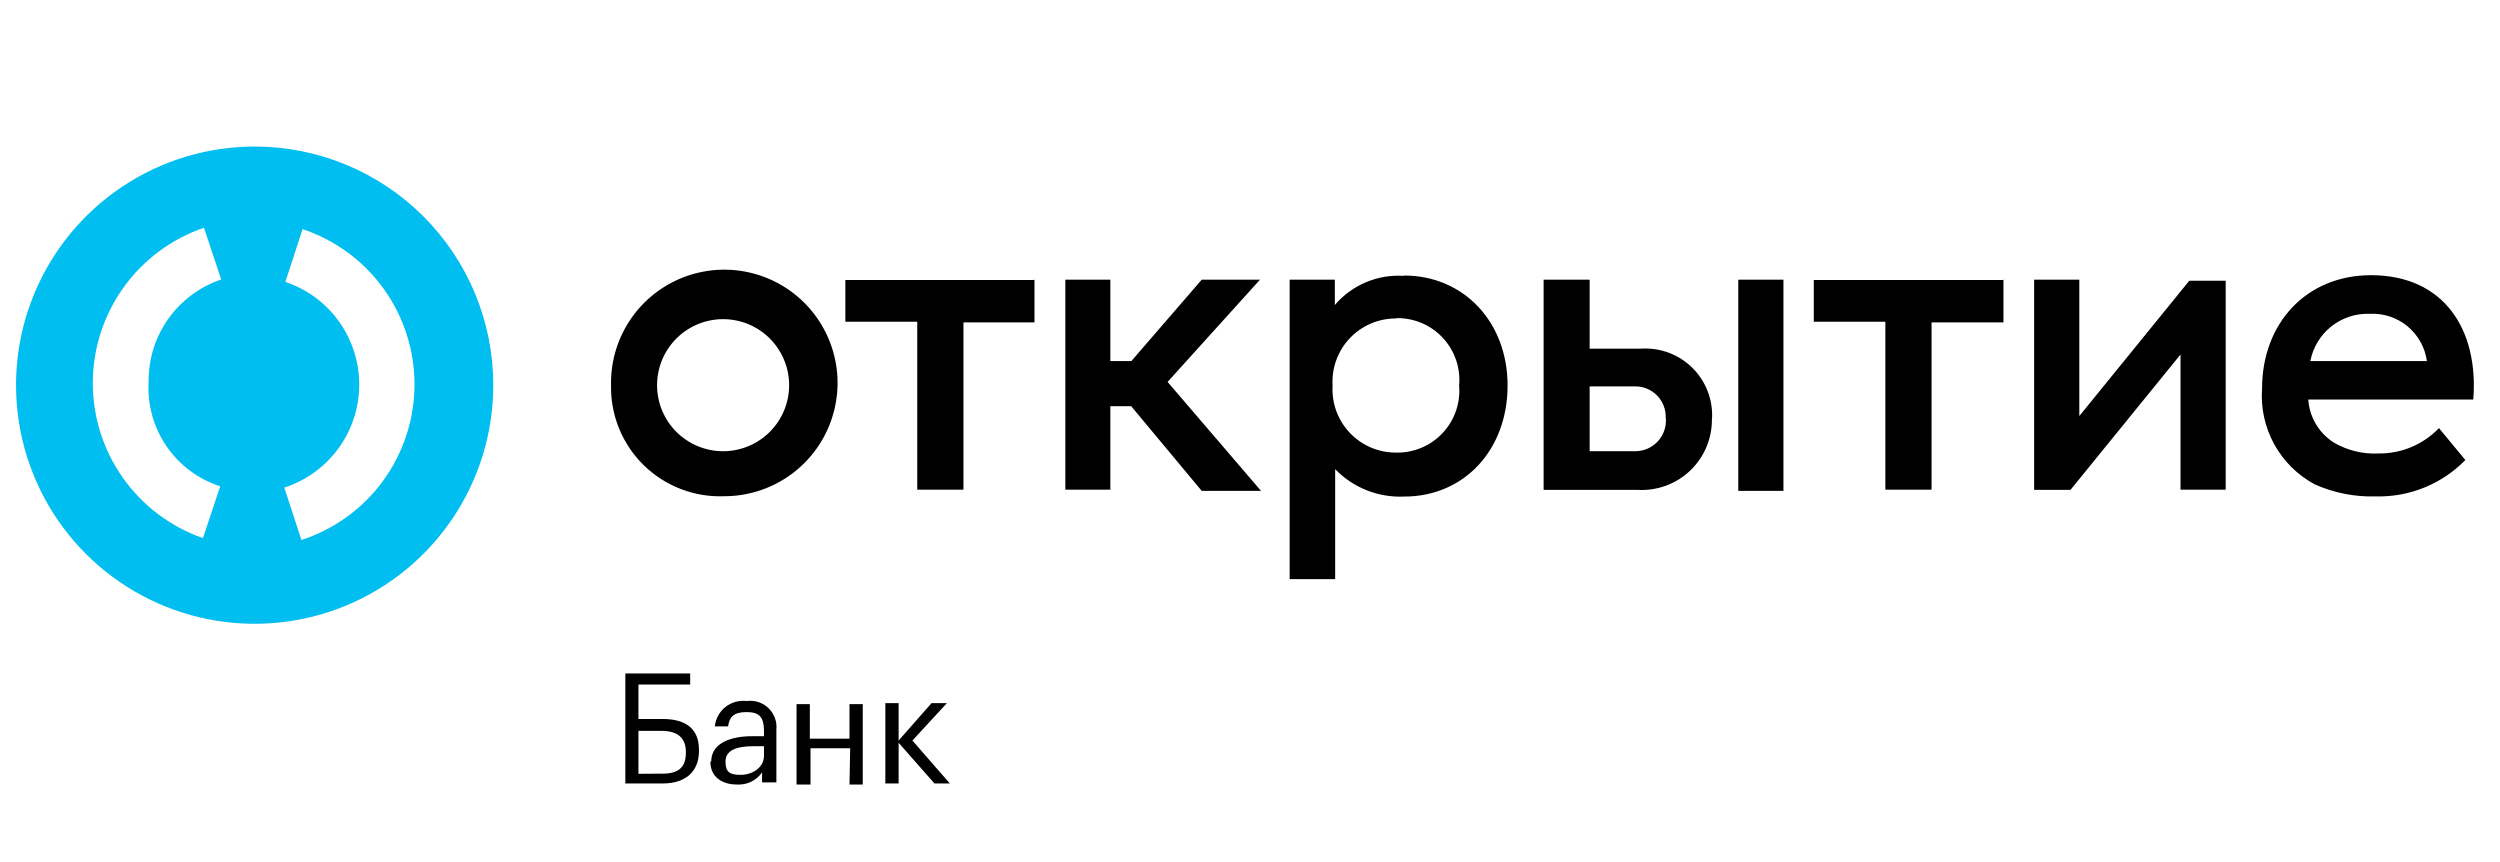 <svg width="145" height="50" viewBox="0 0 145 50" fill="none" xmlns="http://www.w3.org/2000/svg">
<path d="M14.77 8.5C12.032 8.5 9.357 9.312 7.081 10.832C4.805 12.353 3.031 14.515 1.983 17.044C0.936 19.573 0.662 22.355 1.196 25.04C1.73 27.725 3.048 30.191 4.983 32.126C6.919 34.062 9.385 35.38 12.07 35.914C14.754 36.448 17.537 36.174 20.066 35.127C22.595 34.079 24.756 32.305 26.277 30.029C27.798 27.753 28.61 25.077 28.61 22.34C28.611 20.522 28.254 18.722 27.559 17.042C26.864 15.362 25.844 13.836 24.559 12.551C23.274 11.265 21.747 10.246 20.068 9.551C18.388 8.856 16.588 8.499 14.77 8.5ZM12.77 28.21L11.77 31.21C9.899 30.558 8.278 29.338 7.133 27.721C5.988 26.104 5.376 24.17 5.383 22.189C5.39 20.207 6.014 18.277 7.17 16.668C8.325 15.058 9.954 13.85 11.83 13.21L12.83 16.21C11.592 16.628 10.518 17.426 9.762 18.491C9.006 19.557 8.606 20.834 8.62 22.14C8.541 23.471 8.909 24.791 9.664 25.89C10.419 26.989 11.519 27.806 12.79 28.21H12.77ZM17.49 31.34L16.49 28.28C17.747 27.873 18.845 27.079 19.625 26.012C20.405 24.945 20.829 23.659 20.836 22.337C20.843 21.015 20.432 19.724 19.662 18.649C18.893 17.574 17.803 16.77 16.55 16.35L17.55 13.29C19.451 13.923 21.103 15.142 22.269 16.772C23.435 18.401 24.055 20.358 24.041 22.362C24.027 24.366 23.378 26.314 22.189 27.927C20.999 29.54 19.33 30.734 17.42 31.34H17.49Z" fill="#00BEF0"/>
<path d="M38.44 45.441H36.27V39.061H40.03V39.701H37.03V41.701H38.43C39.71 41.701 40.54 42.211 40.54 43.491V43.551C40.54 44.801 39.71 45.441 38.44 45.441ZM38.44 44.871C39.44 44.871 39.78 44.421 39.78 43.661V43.601C39.78 42.831 39.33 42.391 38.38 42.391H37.03V44.881L38.44 44.871ZM41.25 44.171C41.25 43.091 42.4 42.701 43.61 42.701H44.31V42.381C44.31 41.611 44.05 41.301 43.31 41.301C42.57 41.301 42.31 41.561 42.23 42.131H41.46C41.482 41.912 41.548 41.699 41.654 41.506C41.759 41.313 41.902 41.143 42.075 41.006C42.247 40.869 42.445 40.767 42.657 40.708C42.87 40.649 43.091 40.633 43.31 40.661C43.538 40.629 43.77 40.65 43.989 40.721C44.208 40.793 44.407 40.913 44.573 41.073C44.739 41.233 44.866 41.428 44.945 41.644C45.024 41.86 45.053 42.092 45.03 42.321V45.381H44.2V44.801C44.036 45.035 43.815 45.222 43.557 45.345C43.3 45.467 43.014 45.521 42.73 45.501C41.95 45.501 41.2 45.121 41.2 44.161L41.25 44.171ZM44.31 43.851V43.281H43.67C42.67 43.281 42.08 43.541 42.08 44.171C42.08 44.801 42.34 44.941 42.97 44.941C43.6 44.941 44.31 44.541 44.31 43.841V43.851ZM49.31 43.401H47.01V45.501H46.2V40.841H46.97V42.841H49.27V40.841H50.04V45.501H49.27L49.31 43.401ZM52.12 43.081V45.441H51.35V40.781H52.12V42.951L54.03 40.781H54.92L52.92 42.951L55.09 45.441H54.2L52.12 43.081ZM141.46 24.831L142.99 26.681C142.319 27.368 141.514 27.91 140.625 28.273C139.735 28.637 138.78 28.813 137.82 28.791C136.592 28.832 135.371 28.592 134.25 28.091C133.259 27.557 132.444 26.748 131.903 25.762C131.362 24.775 131.118 23.653 131.2 22.531C131.2 18.771 133.75 15.961 137.52 15.961C141.73 15.961 143.77 19.091 143.45 23.171H133.88C133.912 23.672 134.062 24.159 134.318 24.591C134.573 25.024 134.927 25.39 135.35 25.661C136.142 26.127 137.053 26.349 137.97 26.301C138.621 26.307 139.267 26.18 139.867 25.927C140.467 25.674 141.009 25.301 141.46 24.831ZM134 20.941H140.76C140.651 20.151 140.249 19.431 139.634 18.924C139.019 18.416 138.236 18.158 137.44 18.201C136.634 18.172 135.844 18.432 135.213 18.935C134.583 19.437 134.152 20.149 134 20.941ZM69.7 28.471H73.14L67.72 22.151L73.08 16.221H69.7L65.62 20.941H64.4V16.221H61.79V28.401H64.4V23.561H65.61L69.7 28.471ZM80.99 18.471C80.486 18.466 79.987 18.564 79.524 18.761C79.06 18.957 78.641 19.246 78.294 19.611C77.947 19.976 77.679 20.409 77.506 20.881C77.333 21.355 77.26 21.858 77.29 22.361C77.26 22.863 77.333 23.367 77.506 23.84C77.679 24.313 77.947 24.745 78.294 25.11C78.641 25.475 79.06 25.765 79.524 25.961C79.987 26.157 80.486 26.256 80.99 26.251C81.492 26.259 81.99 26.163 82.453 25.967C82.915 25.771 83.331 25.481 83.674 25.114C84.017 24.747 84.279 24.313 84.444 23.839C84.609 23.364 84.672 22.861 84.63 22.361C84.675 21.859 84.614 21.353 84.451 20.876C84.287 20.4 84.025 19.963 83.682 19.594C83.339 19.225 82.922 18.933 82.458 18.736C81.994 18.539 81.494 18.442 80.99 18.451V18.471ZM81.44 15.981C84.88 15.981 87.44 18.661 87.44 22.361C87.44 26.061 84.95 28.801 81.44 28.801C80.699 28.835 79.959 28.71 79.269 28.436C78.579 28.162 77.956 27.744 77.44 27.211V33.591H74.8V16.221H77.42V17.691C77.91 17.116 78.528 16.663 79.224 16.37C79.921 16.076 80.676 15.95 81.43 16.001L81.44 15.981ZM116.14 16.241H105.2V18.661H109.35V28.401H112.03V18.701H116.2V16.221L116.14 16.241ZM59.94 16.241H49.03V18.661H53.2V28.401H55.88V18.701H60V16.221L59.94 16.241ZM45.77 22.341C45.77 21.325 45.366 20.351 44.648 19.633C43.93 18.914 42.956 18.511 41.94 18.511C40.924 18.511 39.95 18.914 39.231 19.633C38.513 20.351 38.11 21.325 38.11 22.341C38.11 23.357 38.513 24.331 39.231 25.049C39.95 25.767 40.924 26.171 41.94 26.171C42.956 26.171 43.93 25.767 44.648 25.049C45.366 24.331 45.77 23.357 45.77 22.341ZM35.44 22.341C35.414 21.036 35.777 19.753 36.483 18.656C37.189 17.558 38.206 16.696 39.404 16.179C40.602 15.662 41.927 15.513 43.21 15.752C44.493 15.99 45.676 16.605 46.608 17.519C47.539 18.432 48.178 19.602 48.442 20.88C48.707 22.158 48.584 23.486 48.091 24.694C47.598 25.902 46.756 26.936 45.673 27.664C44.59 28.392 43.315 28.78 42.01 28.781C41.149 28.815 40.29 28.673 39.486 28.363C38.682 28.053 37.95 27.582 37.334 26.979C36.719 26.376 36.234 25.653 35.908 24.856C35.582 24.058 35.423 23.202 35.44 22.341ZM129.09 16.221V28.401H126.47V20.561L120.09 28.411H117.98V16.221H120.6V24.131L126.98 16.281H129.09V16.221ZM103.44 28.471H100.82V16.221H103.44V28.471ZM96.61 24.261C96.622 24.02 96.585 23.779 96.5 23.552C96.416 23.326 96.285 23.12 96.117 22.947C95.949 22.773 95.748 22.636 95.524 22.544C95.301 22.451 95.061 22.406 94.82 22.411H92.2V26.171H94.88C95.122 26.166 95.36 26.112 95.58 26.012C95.8 25.912 95.998 25.768 96.161 25.59C96.323 25.411 96.448 25.201 96.527 24.973C96.606 24.744 96.638 24.502 96.62 24.261H96.61ZM99.29 24.261C99.302 24.825 99.197 25.386 98.981 25.908C98.765 26.43 98.442 26.901 98.034 27.291C97.626 27.682 97.141 27.983 96.61 28.175C96.079 28.368 95.514 28.448 94.95 28.411H89.53V16.221H92.2V20.221H95.2C95.742 20.188 96.285 20.269 96.793 20.46C97.301 20.651 97.764 20.946 98.15 21.327C98.537 21.708 98.839 22.166 99.037 22.672C99.235 23.177 99.325 23.718 99.3 24.261H99.29Z" fill="black"/>
</svg>

